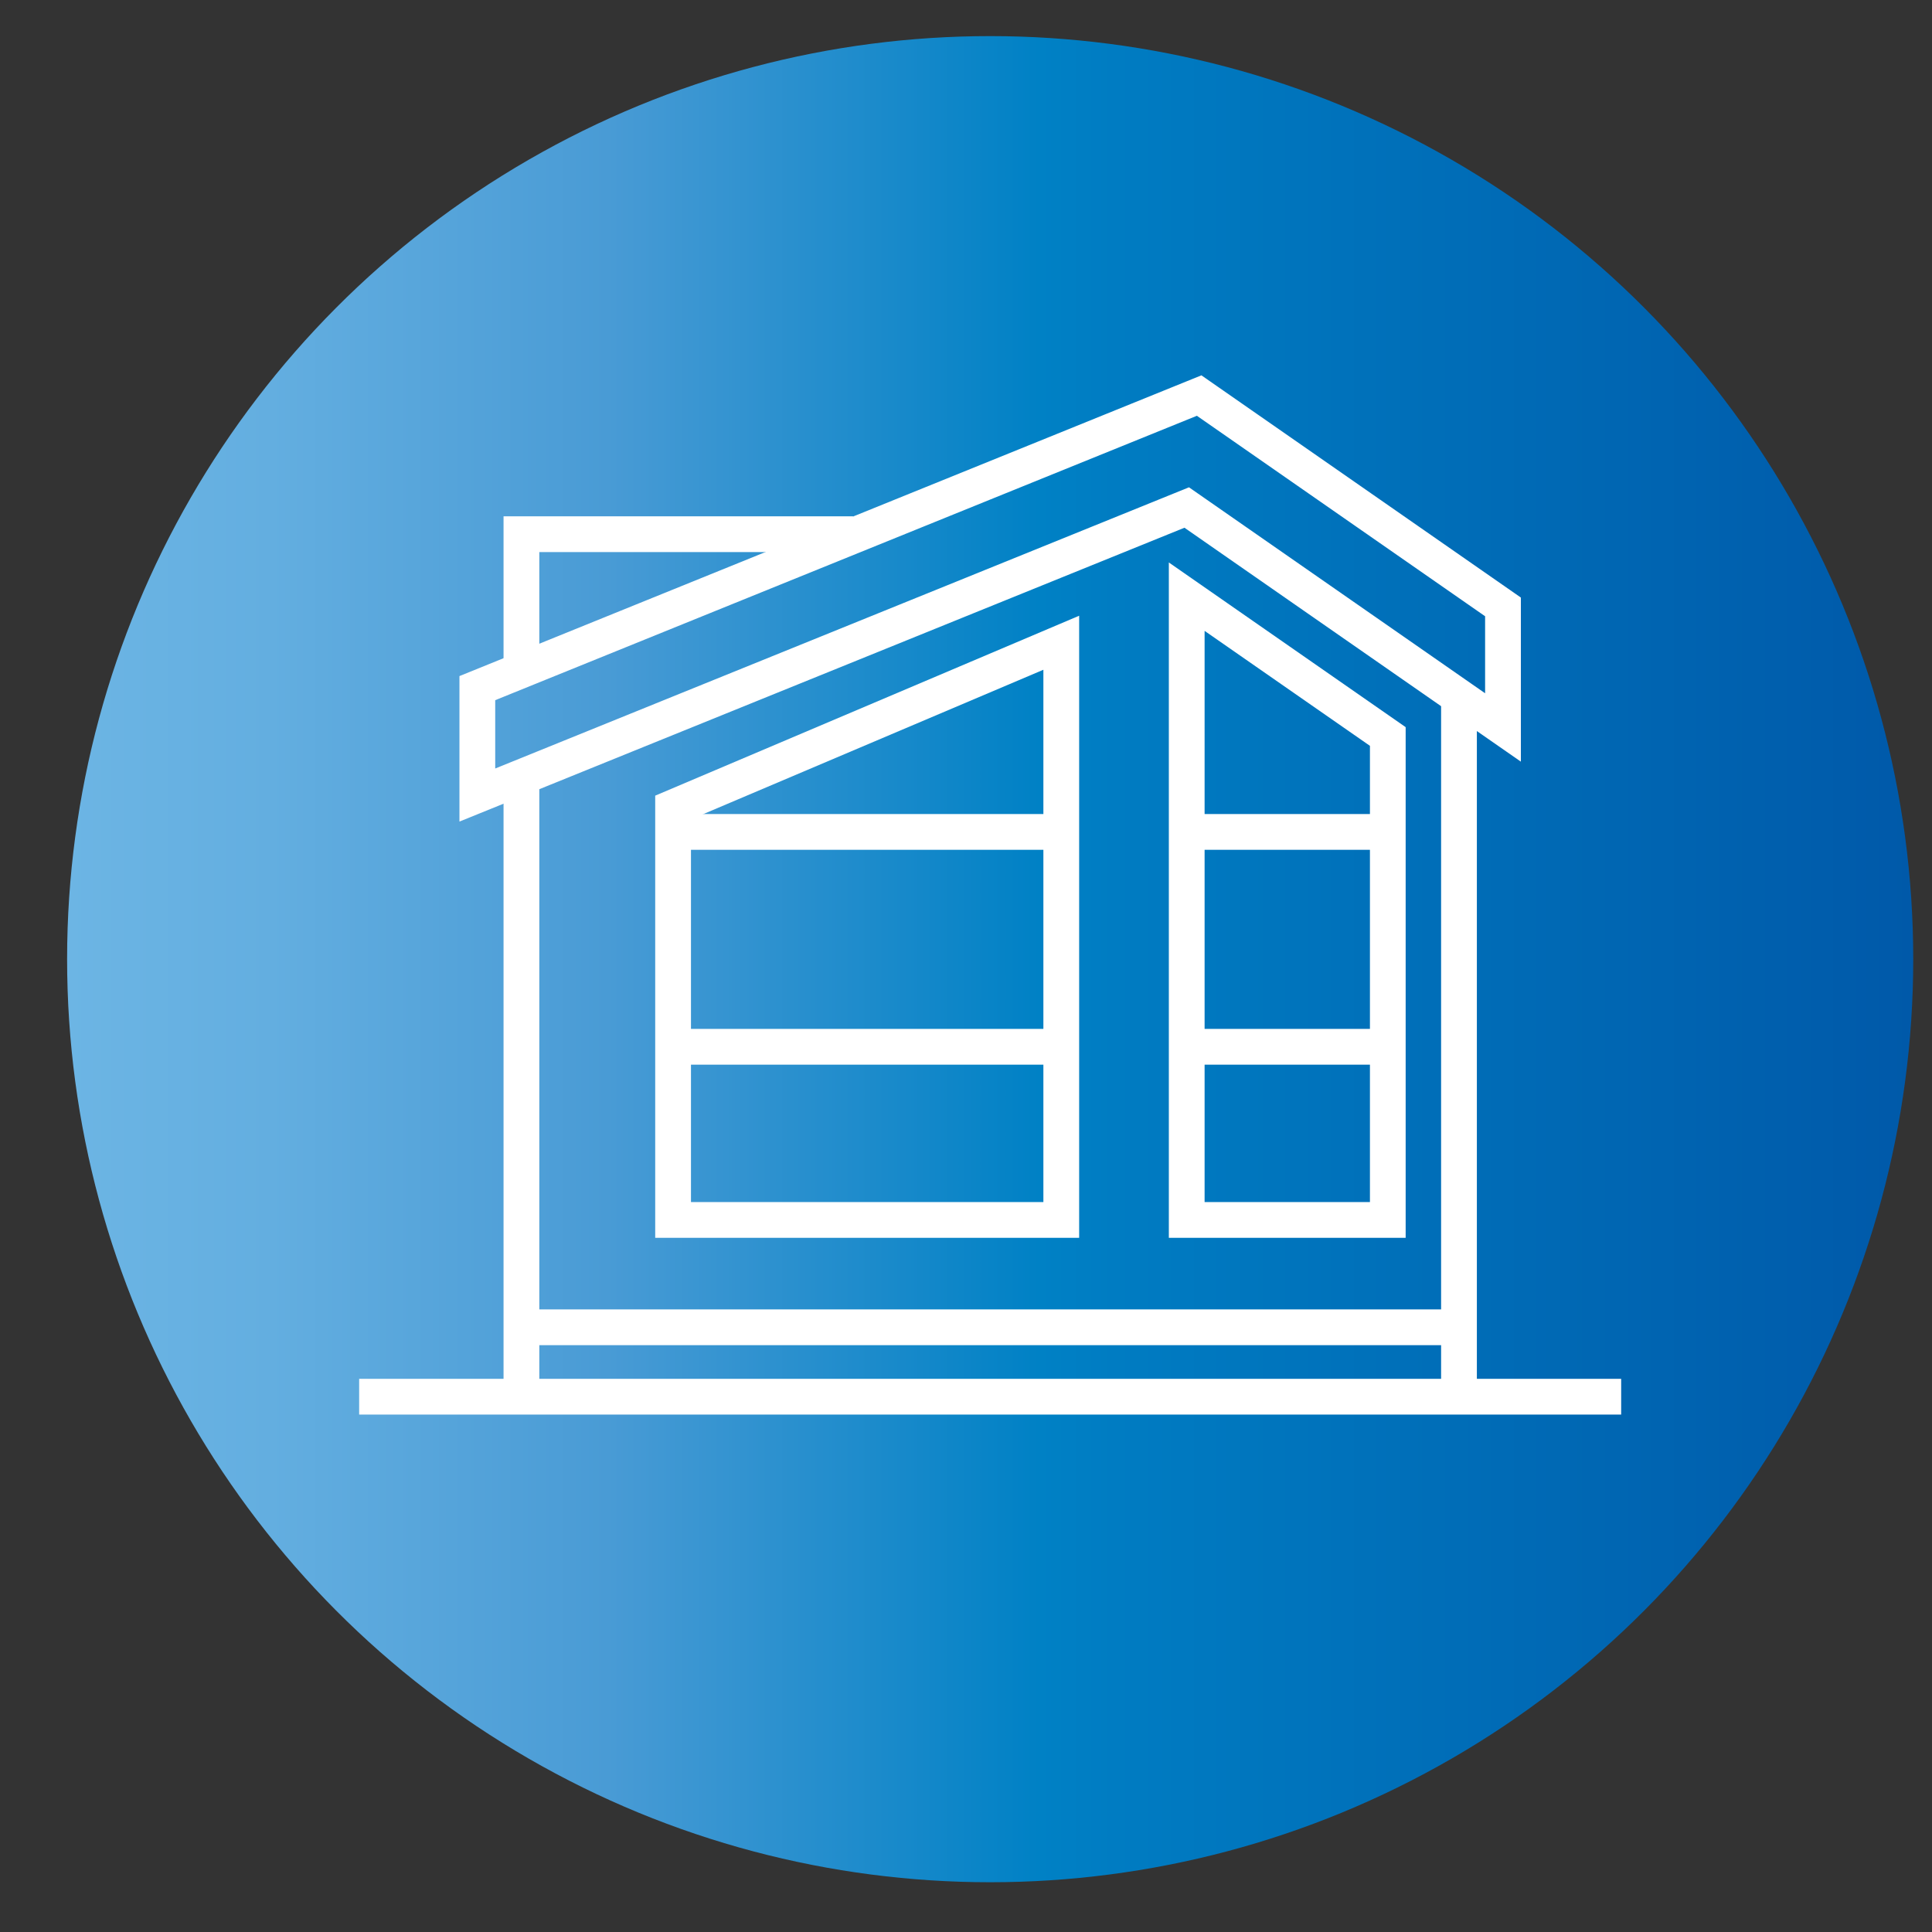 <?xml version="1.0" encoding="utf-8"?>
<!-- Generator: Adobe Illustrator 16.0.0, SVG Export Plug-In . SVG Version: 6.00 Build 0)  -->
<!DOCTYPE svg PUBLIC "-//W3C//DTD SVG 1.1//EN" "http://www.w3.org/Graphics/SVG/1.1/DTD/svg11.dtd">
<svg version="1.1" id="Calque_1" xmlns="http://www.w3.org/2000/svg" xmlns:xlink="http://www.w3.org/1999/xlink" x="0px" y="0px"
	 width="90px" height="90px" viewBox="0 0 90 90" enable-background="new 0 0 90 90" xml:space="preserve">
<rect x="0" y="0" width="90" height="90" fill="#333333" stroke="none"/>
<linearGradient id="SVGID_1_" gradientUnits="userSpaceOnUse" x1="2.001" y1="239.875" x2="88" y2="239.875">
	<stop  offset="0" style="stop-color:#64297B"/>
	<stop  offset="1" style="stop-color:#C38DBC"/>
	<stop  offset="1" style="stop-color:#6D56A4"/>
</linearGradient>
<circle fill="url(#SVGID_1_)" cx="45" cy="239.875" r="43"/>
<linearGradient id="SVGID_2_" gradientUnits="userSpaceOnUse" x1="146.903" y1="248.23" x2="232.903" y2="248.23">
	<stop  offset="0.006" style="stop-color:#EC7D4C"/>
	<stop  offset="0.584" style="stop-color:#F2A649"/>
	<stop  offset="1" style="stop-color:#F8C642"/>
</linearGradient>
<circle fill="url(#SVGID_2_)" cx="189.903" cy="248.229" r="43"/>
<linearGradient id="SVGID_3_" gradientUnits="userSpaceOnUse" x1="3.126" y1="44.682" x2="89.126" y2="44.682">
	<stop  offset="0" style="stop-color:#6CB5E4"/>
	<stop  offset="0.11" style="stop-color:#63AEE0"/>
	<stop  offset="0.293" style="stop-color:#499BD5"/>
	<stop  offset="0.526" style="stop-color:#0081C5"/>
	<stop  offset="0.567" style="stop-color:#007CC2"/>
	<stop  offset="1" style="stop-color:#0059A9"/>
</linearGradient>
<circle fill="url(#SVGID_3_)" cx="46.126" cy="44.682" r="43"/>
<linearGradient id="SVGID_4_" gradientUnits="userSpaceOnUse" x1="-198.549" y1="48.359" x2="-112.549" y2="48.359">
	<stop  offset="0" style="stop-color:#B0D240"/>
	<stop  offset="0" style="stop-color:#BDE1CA"/>
	<stop  offset="0.95" style="stop-color:#00AA4F"/>
</linearGradient>
<circle fill="url(#SVGID_4_)" cx="-155.549" cy="48.359" r="43"/>
<g>
	<path fill="#FFFFFF" d="M443,199.638c-4.797,0-9.013,2.536-11.378,6.337l-4.526-2.863c0.751-1.512,1.174-3.214,1.174-5.012
		c0-2.183-0.621-4.222-1.696-5.951l4.275-3.317c1.424,1.476,3.42,2.396,5.628,2.396c4.315,0,7.827-3.512,7.827-7.827
		c0-4.316-3.512-7.827-7.827-7.827s-7.826,3.511-7.826,7.827c0,1.243,0.292,2.421,0.811,3.466l-4.364,3.388
		c-2.058-2.131-4.943-3.459-8.133-3.459c-6.233,0-11.306,5.071-11.306,11.306c0,6.233,5.072,11.305,11.306,11.305
		c3.575,0,6.768-1.668,8.841-4.267l4.731,2.992c-0.6,1.519-0.929,3.172-0.929,4.9c0,7.386,6.007,13.394,13.393,13.394
		c7.385,0,13.394-6.008,13.394-13.394C456.394,205.646,450.385,199.638,443,199.638z M436.477,177.977
		c2.991,0,5.424,2.432,5.424,5.423s-2.433,5.424-5.424,5.424c-2.99,0-5.424-2.433-5.424-5.424S433.486,177.977,436.477,177.977z
		 M416.964,207.001c-4.909,0-8.902-3.993-8.902-8.901c0-4.909,3.993-8.902,8.902-8.902s8.903,3.993,8.903,8.902
		C425.867,203.008,421.873,207.001,416.964,207.001z M443,224.021c-6.06,0-10.99-4.931-10.99-10.991c0-6.06,4.931-10.99,10.99-10.99
		c6.061,0,10.991,4.931,10.991,10.99C453.991,219.091,449.061,224.021,443,224.021z"/>
	<path fill="#FFFFFF" d="M434.7,187.443c0.019,0.002,0.038,0.004,0.059,0.004h3.413c0.019,0,0.038-0.002,0.058-0.004
		c0.752-0.029,1.357-0.635,1.388-1.388c0.003-0.019,0.003-0.039,0.003-0.059v-1.129l0,0l0,0c0-0.003,0-0.005,0-0.008
		c0-0.002,0-0.003,0-0.004c0-1.213-0.986-2.198-2.198-2.198c0,0-0.003,0-0.004,0c-0.003,0-0.005,0-0.008,0h-0.001l0,0h-1.89
		c-0.596,0-1.135,0.241-1.529,0.633c-0.004,0.004-0.009,0.009-0.014,0.013c-0.006,0.006-0.012,0.013-0.017,0.019
		c-0.387,0.396-0.626,0.938-0.626,1.534c0,0.001,0,0.003,0,0.004c0,0.003,0,0.006,0,0.008v1.129
		C433.334,186.776,433.942,187.412,434.7,187.443z M434.776,184.104c0.003-0.004,0.008-0.008,0.012-0.012
		c0.192-0.188,0.455-0.304,0.744-0.304h1.877l0,0l0,0c0.286,0,0.556,0.114,0.762,0.319c0.205,0.205,0.318,0.476,0.318,0.761v1.129
		c0,0.17-0.148,0.319-0.317,0.319h-3.413c-0.162,0-0.294-0.144-0.294-0.319v-1.129c0-0.289,0.112-0.552,0.294-0.745
		C434.765,184.116,434.77,184.109,434.776,184.104z"/>
	<path fill="#FFFFFF" d="M436.465,182.113c0.914,0,1.658-0.743,1.658-1.657s-0.744-1.657-1.658-1.657
		c-0.915,0-1.658,0.743-1.658,1.657S435.55,182.113,436.465,182.113z M436.465,179.929c0.29,0,0.527,0.236,0.527,0.527
		c0,0.29-0.237,0.527-0.527,0.527c-0.291,0-0.527-0.237-0.527-0.527C435.938,180.165,436.174,179.929,436.465,179.929z"/>
	<path fill="#FFFFFF" d="M448.649,212.137c-0.913-0.912-2.126-1.415-3.416-1.415c0,0,0,0-0.001,0c0,0-0.003,0-0.005,0
		c-0.003,0-0.006,0-0.009,0l0,0h-4.437c-2.672,0-4.845,2.174-4.845,4.847v2.897c0,1.554,1.275,2.817,2.844,2.817h8.438
		c1.569,0,2.846-1.264,2.846-2.817v-2.897l0,0l0,0c0-0.003,0-0.008,0-0.011c0-0.001,0-0.003,0-0.004
		C450.064,214.262,449.562,213.049,448.649,212.137z M440.782,212.7h4.437l0,0l0,0h0.001c1.579,0,2.866,1.287,2.866,2.868v2.897
		c0,0.464-0.389,0.839-0.867,0.839h-8.438c-0.477,0-0.865-0.375-0.865-0.839v-2.897C437.916,213.987,439.202,212.7,440.782,212.7z"
		/>
	<path fill="#FFFFFF" d="M443,209.93c1.962,0,3.556-1.595,3.556-3.555c0-1.961-1.594-3.556-3.556-3.556
		c-1.96,0-3.555,1.595-3.555,3.556C439.445,208.335,441.04,209.93,443,209.93z M443,204.799c0.87,0,1.577,0.706,1.577,1.576
		c0,0.869-0.707,1.576-1.577,1.576c-0.868,0-1.576-0.707-1.576-1.576C441.424,205.505,442.132,204.799,443,204.799z"/>
	<path fill="#FFFFFF" d="M418.602,196.63L418.602,196.63h-3.305c-2.07,0-3.754,1.685-3.754,3.754v2.203
		c0,1.207,0.982,2.188,2.188,2.188h6.437c1.206,0,2.188-0.981,2.188-2.188v-2.203l0,0l0,0
		C422.355,198.313,420.672,196.63,418.602,196.63z M415.297,198.396h3.305l0,0l0,0c0.527,0,1.026,0.208,1.402,0.585
		c0.378,0.377,0.585,0.876,0.585,1.402v2.203c0,0.225-0.196,0.421-0.421,0.421h-6.437c-0.225,0-0.421-0.196-0.421-0.421v-2.203
		C413.311,199.287,414.202,198.396,415.297,198.396z"/>
	<path fill="#FFFFFF" d="M416.935,196.05c1.535,0,2.783-1.249,2.783-2.782c0-1.535-1.248-2.783-2.783-2.783
		c-1.533,0-2.782,1.248-2.782,2.783C414.152,194.801,415.401,196.05,416.935,196.05z M416.935,192.251
		c0.561,0,1.017,0.456,1.017,1.017c0,0.56-0.456,1.016-1.017,1.016c-0.56,0-1.016-0.456-1.016-1.016
		C415.919,192.707,416.375,192.251,416.935,192.251z"/>
</g>
<g id="NewGroupe31">
	<g>
		<path fill="#FFFFFF" d="M-59.773,196.48c-0.078-0.001-0.156-0.011-0.231-0.031c-0.685-0.186-1.4-0.212-2.097-0.079
			c-0.345,0.066-0.696-0.079-0.893-0.37c-1.613-2.402-4.561-3.534-7.366-2.831c-0.304,0.077-0.626-0.015-0.843-0.24
			c-1.999-2.071-5.078-2.674-7.71-1.509c-0.441,0.196-0.959-0.003-1.154-0.443c-0.196-0.441,0.002-0.959,0.443-1.154
			c3.138-1.389,6.8-0.782,9.323,1.543c3.189-0.605,6.447,0.633,8.43,3.204c0.781-0.078,1.57-0.013,2.328,0.192
			c0.465,0.128,0.739,0.608,0.611,1.074C-59.035,196.216-59.381,196.479-59.773,196.48L-59.773,196.48L-59.773,196.48z"/>
		<path fill="#FFFFFF" d="M-86.198,196.874c-0.483,0-0.876-0.391-0.876-0.873c-0.001-0.317,0.169-0.609,0.445-0.764
			c0.784-0.439,1.648-0.724,2.543-0.832c0.478-1.154,1.2-2.189,2.117-3.037c0.354-0.328,0.907-0.306,1.235,0.049
			c0.327,0.354,0.307,0.908-0.049,1.236c-0.848,0.782-1.482,1.765-1.852,2.857c-0.115,0.347-0.434,0.584-0.799,0.596
			c-0.821,0.026-1.623,0.25-2.34,0.654C-85.901,196.835-86.05,196.874-86.198,196.874L-86.198,196.874z"/>
		<path fill="#FFFFFF" d="M-81.245,172.762c-0.036,1.56,0.131,5.234,2.307,7.409c2.183,2.184,5.853,2.347,7.41,2.309
			c0.036-1.56-0.132-5.235-2.308-7.411C-76.01,172.894-79.684,172.725-81.245,172.762L-81.245,172.762L-81.245,172.762z
			 M-71.91,184.233c-1.99,0-5.793-0.355-8.265-2.827c-3.398-3.398-2.799-9.319-2.77-9.569c0.045-0.408,0.366-0.73,0.775-0.774
			c0.25-0.028,6.171-0.629,9.569,2.77s2.797,9.319,2.77,9.569c-0.044,0.408-0.367,0.73-0.774,0.774
			C-71.039,184.218-71.475,184.237-71.91,184.233L-71.91,184.233L-71.91,184.233z"/>
		<path fill="#FFFFFF" d="M-69.762,182.47c1.801,0.061,6.498-0.075,9.256-2.835c2.759-2.757,2.895-7.454,2.836-9.256
			c-1.801-0.059-6.499,0.077-9.258,2.836C-69.686,175.973-69.822,180.669-69.762,182.47L-69.762,182.47z M-69.117,184.234
			c-0.522,0.004-1.045-0.02-1.566-0.069c-0.407-0.044-0.73-0.366-0.773-0.774c-0.033-0.298-0.752-7.367,3.293-11.413
			c4.045-4.045,11.115-3.326,11.415-3.293c0.407,0.044,0.729,0.366,0.774,0.774c0.033,0.299,0.751,7.368-3.294,11.413
			C-62.207,183.81-66.741,184.234-69.117,184.234L-69.117,184.234z"/>
		<g>
			<defs>
				<rect id="SVGID_5_" x="-104.969" y="165.288" width="55.957" height="55.958"/>
			</defs>
			<clipPath id="SVGID_6_">
				<use xlink:href="#SVGID_5_"  overflow="visible"/>
			</clipPath>
			<path clip-path="url(#SVGID_6_)" fill="#FFFFFF" d="M-70.648,193.119c-0.484,0-0.875-0.392-0.875-0.874v-9.133
				c0-0.482,0.391-0.874,0.875-0.874c0.482,0,0.875,0.392,0.875,0.874v9.133C-69.773,192.728-70.166,193.119-70.648,193.119
				L-70.648,193.119z"/>
			<path clip-path="url(#SVGID_6_)" fill="#FFFFFF" d="M-102.71,207.348l5.389,8.346l1.916-1.768
				c1.329-1.23,3.074-1.912,4.885-1.912h14.277c1.639,0,3.253-0.4,4.703-1.162l19.233-10.139c1.184-0.638,1.625-2.113,0.988-3.295
				c-0.629-1.169-2.078-1.617-3.258-1.009l-13.724,7.234c-0.47,1.856-2.14,3.161-4.056,3.163h-11.341
				c-0.482,0-0.875-0.391-0.875-0.875c0-0.482,0.393-0.874,0.875-0.874h11.341c1.203-0.001,2.227-0.883,2.405-2.072
				c0.003-0.023,0.005-0.046,0.009-0.068c0.012-0.098,0.018-0.194,0.018-0.292c-0.002-1.342-1.09-2.43-2.432-2.431h-11.341
				c-0.076,0-0.152-0.011-0.227-0.029c-0.985-0.065-1.959-0.256-2.896-0.566c-1.242-0.359-2.527-0.729-4.318-0.587
				c-3.32,0.267-4.855,1.889-5.362,2.575c-0.205,0.275-0.438,0.532-0.694,0.763L-102.71,207.348L-102.71,207.348z M-97.491,217.914
				c-0.037,0-0.074,0-0.109-0.006c-0.256-0.031-0.485-0.176-0.625-0.393l-6.355-9.844c-0.233-0.359-0.17-0.834,0.146-1.121
				l6.067-5.498c0.17-0.152,0.323-0.321,0.461-0.504c0.647-0.879,2.592-2.956,6.63-3.279c2.109-0.17,3.614,0.266,4.941,0.648
				c0.933,0.269,1.737,0.501,2.639,0.501c0.071,0,0.143,0.009,0.212,0.026h11.129c1.937,0.001,3.619,1.332,4.068,3.215l12.896-6.798
				c2.037-1.087,4.57-0.318,5.658,1.719c1.088,2.036,0.318,4.57-1.718,5.657c-0.014,0.007-0.026,0.015-0.04,0.021l-19.232,10.139
				c-1.703,0.896-3.596,1.363-5.52,1.365h-14.278c-1.372,0-2.693,0.516-3.7,1.447l-2.678,2.473
				C-97.06,217.832-97.272,217.914-97.491,217.914L-97.491,217.914L-97.491,217.914z"/>
		</g>
	</g>
</g>
<g id="_x32_6_-_Building">
	<path fill="#FFFFFF" d="M215.199,274.2h-29.51c-0.468,0-0.848-0.38-0.848-0.849v-48.597c0-0.468,0.38-0.849,0.848-0.849h29.51
		c0.469,0,0.849,0.381,0.849,0.849v48.597C216.048,273.82,215.668,274.2,215.199,274.2z M186.538,272.502h27.812v-46.897h-27.812
		V272.502z"/>
	<path fill="#FFFFFF" d="M211.961,225.592h-23.032c-0.47,0-0.85-0.38-0.85-0.85v-4.021c0-0.469,0.38-0.85,0.85-0.85h23.032
		c0.469,0,0.848,0.381,0.848,0.85v4.021C212.809,225.212,212.43,225.592,211.961,225.592z M189.777,223.893h21.334v-2.322h-21.334
		V223.893L189.777,223.893z"/>
	<path fill="#FFFFFF" d="M181.042,236.147h-12.225c-0.47,0-0.85-0.38-0.85-0.849v-4.021c0-0.47,0.38-0.85,0.85-0.85h12.225
		c0.469,0,0.85,0.38,0.85,0.85v4.021C181.892,235.768,181.511,236.147,181.042,236.147z M169.666,234.449h10.526v-2.323h-10.526
		V234.449z"/>
	<g>
		<path fill="#FFFFFF" d="M194.222,234.137h-4.619c-0.47,0-0.85-0.38-0.85-0.849v-4.62c0-0.469,0.38-0.849,0.85-0.849h4.619
			c0.469,0,0.849,0.38,0.849,0.849v4.62C195.07,233.757,194.69,234.137,194.222,234.137z M190.451,232.438h2.923v-2.921h-2.923
			V232.438z"/>
		<path fill="#FFFFFF" d="M202.755,234.137h-4.62c-0.47,0-0.85-0.38-0.85-0.849v-4.62c0-0.469,0.38-0.849,0.85-0.849h4.62
			c0.468,0,0.848,0.38,0.848,0.849v4.62C203.603,233.757,203.223,234.137,202.755,234.137z M198.983,232.438h2.923v-2.921h-2.923
			V232.438z"/>
		<path fill="#FFFFFF" d="M202.755,234.137h-4.62c-0.47,0-0.85-0.38-0.85-0.849v-4.62c0-0.469,0.38-0.849,0.85-0.849h4.62
			c0.468,0,0.848,0.38,0.848,0.849v4.62C203.603,233.757,203.223,234.137,202.755,234.137z M198.983,232.438h2.923v-2.921h-2.923
			V232.438z"/>
		<path fill="#FFFFFF" d="M211.287,234.137h-4.62c-0.469,0-0.85-0.38-0.85-0.849v-4.62c0-0.469,0.381-0.849,0.85-0.849h4.62
			c0.468,0,0.849,0.38,0.849,0.849v4.62C212.136,233.757,211.755,234.137,211.287,234.137z M207.516,232.438h2.923v-2.921h-2.923
			V232.438z"/>
	</g>
	<g>
		<path fill="#FFFFFF" d="M194.222,242.669h-4.619c-0.47,0-0.85-0.38-0.85-0.849v-4.62c0-0.469,0.38-0.849,0.85-0.849h4.619
			c0.469,0,0.849,0.38,0.849,0.849v4.62C195.07,242.289,194.69,242.669,194.222,242.669z M190.451,240.971h2.923v-2.921h-2.923
			V240.971z"/>
		<path fill="#FFFFFF" d="M202.755,242.669h-4.62c-0.47,0-0.85-0.38-0.85-0.849v-4.62c0-0.469,0.38-0.849,0.85-0.849h4.62
			c0.468,0,0.848,0.38,0.848,0.849v4.62C203.603,242.289,203.223,242.669,202.755,242.669z M198.983,240.971h2.923v-2.921h-2.923
			V240.971z"/>
		<path fill="#FFFFFF" d="M202.755,242.669h-4.62c-0.47,0-0.85-0.38-0.85-0.849v-4.62c0-0.469,0.38-0.849,0.85-0.849h4.62
			c0.468,0,0.848,0.38,0.848,0.849v4.62C203.603,242.289,203.223,242.669,202.755,242.669z M198.983,240.971h2.923v-2.921h-2.923
			V240.971z"/>
		<path fill="#FFFFFF" d="M211.287,242.669h-4.62c-0.469,0-0.85-0.38-0.85-0.849v-4.62c0-0.469,0.381-0.849,0.85-0.849h4.62
			c0.468,0,0.849,0.38,0.849,0.849v4.62C212.136,242.289,211.755,242.669,211.287,242.669z M207.516,240.971h2.923v-2.921h-2.923
			V240.971z"/>
	</g>
	<g>
		<path fill="#FFFFFF" d="M194.222,251.201h-4.619c-0.47,0-0.85-0.38-0.85-0.849v-4.62c0-0.469,0.38-0.849,0.85-0.849h4.619
			c0.469,0,0.849,0.38,0.849,0.849v4.62C195.07,250.821,194.69,251.201,194.222,251.201z M190.451,249.504h2.923v-2.922h-2.923
			V249.504z"/>
		<path fill="#FFFFFF" d="M202.755,251.201h-4.62c-0.47,0-0.85-0.38-0.85-0.849v-4.62c0-0.469,0.38-0.849,0.85-0.849h4.62
			c0.468,0,0.848,0.38,0.848,0.849v4.62C203.603,250.821,203.223,251.201,202.755,251.201z M198.983,249.504h2.923v-2.922h-2.923
			V249.504z"/>
		<path fill="#FFFFFF" d="M202.755,251.201h-4.62c-0.47,0-0.85-0.38-0.85-0.849v-4.62c0-0.469,0.38-0.849,0.85-0.849h4.62
			c0.468,0,0.848,0.38,0.848,0.849v4.62C203.603,250.821,203.223,251.201,202.755,251.201z M198.983,249.504h2.923v-2.922h-2.923
			V249.504z"/>
		<path fill="#FFFFFF" d="M211.287,251.201h-4.62c-0.469,0-0.85-0.38-0.85-0.849v-4.62c0-0.469,0.381-0.849,0.85-0.849h4.62
			c0.468,0,0.849,0.38,0.849,0.849v4.62C212.136,250.821,211.755,251.201,211.287,251.201z M207.516,249.504h2.923v-2.922h-2.923
			V249.504z"/>
	</g>
	<path fill="#FFFFFF" d="M185.689,274.2h-21.082c-0.468,0-0.849-0.38-0.849-0.849V235.31c0-0.47,0.381-0.849,0.849-0.849h21.082
		c0.469,0,0.849,0.379,0.849,0.849v38.042C186.538,273.82,186.158,274.2,185.689,274.2z M165.457,272.502h19.385v-36.344h-19.385
		V272.502z"/>
	<g>
		<g>
			<g>
				<path fill="#FFFFFF" d="M181.777,270.287h-4.621c-0.468,0-0.849-0.379-0.849-0.848v-4.62c0-0.47,0.381-0.85,0.849-0.85h4.621
					c0.469,0,0.85,0.38,0.85,0.85v4.62C182.627,269.908,182.246,270.287,181.777,270.287z M178.006,268.59h2.922v-2.922h-2.922
					V268.59z"/>
			</g>
			<g>
				<path fill="#FFFFFF" d="M181.777,244.69h-4.621c-0.468,0-0.849-0.38-0.849-0.848v-4.621c0-0.469,0.381-0.849,0.849-0.849h4.621
					c0.469,0,0.85,0.38,0.85,0.849v4.621C182.627,244.311,182.246,244.69,181.777,244.69z M178.006,242.993h2.922v-2.922h-2.922
					V242.993z"/>
			</g>
			<g>
				<path fill="#FFFFFF" d="M181.777,253.223h-4.621c-0.468,0-0.849-0.38-0.849-0.848v-4.621c0-0.469,0.381-0.849,0.849-0.849h4.621
					c0.469,0,0.85,0.38,0.85,0.849v4.621C182.627,252.843,182.246,253.223,181.777,253.223z M178.006,251.525h2.922v-2.922h-2.922
					V251.525z"/>
			</g>
			<g>
				<path fill="#FFFFFF" d="M181.777,261.755h-4.621c-0.468,0-0.849-0.379-0.849-0.848v-4.62c0-0.47,0.381-0.85,0.849-0.85h4.621
					c0.469,0,0.85,0.38,0.85,0.85v4.62C182.627,261.376,182.246,261.755,181.777,261.755z M178.006,260.058h2.922v-2.922h-2.922
					V260.058z"/>
			</g>
		</g>
		<g>
			<g>
				<path fill="#FFFFFF" d="M173.141,270.287h-4.619c-0.47,0-0.85-0.379-0.85-0.848v-4.62c0-0.47,0.38-0.85,0.85-0.85h4.618
					c0.47,0,0.85,0.38,0.85,0.85v4.62C173.989,269.908,173.609,270.287,173.141,270.287z M169.369,268.59h2.922v-2.922h-2.922
					V268.59L169.369,268.59z"/>
			</g>
			<g>
				<path fill="#FFFFFF" d="M173.141,244.69h-4.619c-0.47,0-0.85-0.38-0.85-0.848v-4.621c0-0.469,0.38-0.849,0.85-0.849h4.618
					c0.47,0,0.85,0.38,0.85,0.849v4.621C173.989,244.311,173.609,244.69,173.141,244.69z M169.369,242.993h2.922v-2.922h-2.922
					V242.993L169.369,242.993z"/>
			</g>
			<g>
				<path fill="#FFFFFF" d="M173.141,253.223h-4.619c-0.47,0-0.85-0.38-0.85-0.848v-4.621c0-0.469,0.38-0.849,0.85-0.849h4.618
					c0.47,0,0.85,0.38,0.85,0.849v4.621C173.989,252.843,173.609,253.223,173.141,253.223z M169.369,251.525h2.922v-2.922h-2.922
					V251.525L169.369,251.525z"/>
			</g>
			<g>
				<path fill="#FFFFFF" d="M173.141,261.755h-4.619c-0.47,0-0.85-0.379-0.85-0.848v-4.62c0-0.47,0.38-0.85,0.85-0.85h4.618
					c0.47,0,0.85,0.38,0.85,0.85v4.62C173.989,261.376,173.609,261.755,173.141,261.755z M169.369,260.058h2.922v-2.922h-2.922
					V260.058L169.369,260.058z"/>
			</g>
		</g>
	</g>
	<g>
		<path fill="#FFFFFF" d="M194.222,259.733h-4.619c-0.47,0-0.85-0.38-0.85-0.849v-4.619c0-0.47,0.38-0.85,0.85-0.85h4.619
			c0.469,0,0.849,0.38,0.849,0.85v4.619C195.07,259.354,194.69,259.733,194.222,259.733z M190.451,258.036h2.923v-2.922h-2.923
			V258.036z"/>
		<path fill="#FFFFFF" d="M202.755,259.733h-4.62c-0.47,0-0.85-0.38-0.85-0.849v-4.619c0-0.47,0.38-0.85,0.85-0.85h4.62
			c0.468,0,0.848,0.38,0.848,0.85v4.619C203.603,259.354,203.223,259.733,202.755,259.733z M198.983,258.036h2.923v-2.922h-2.923
			V258.036z"/>
		<path fill="#FFFFFF" d="M202.755,259.733h-4.62c-0.47,0-0.85-0.38-0.85-0.849v-4.619c0-0.47,0.38-0.85,0.85-0.85h4.62
			c0.468,0,0.848,0.38,0.848,0.85v4.619C203.603,259.354,203.223,259.733,202.755,259.733z M198.983,258.036h2.923v-2.922h-2.923
			V258.036z"/>
		<path fill="#FFFFFF" d="M211.287,259.733h-4.62c-0.469,0-0.85-0.38-0.85-0.849v-4.619c0-0.47,0.381-0.85,0.85-0.85h4.62
			c0.468,0,0.849,0.38,0.849,0.85v4.619C212.136,259.354,211.755,259.733,211.287,259.733z M207.516,258.036h2.923v-2.922h-2.923
			V258.036z"/>
	</g>
	<g>
		<path fill="#FFFFFF" d="M205.012,274.2h-9.135c-0.469,0-0.85-0.38-0.85-0.849v-10.387c0-0.469,0.381-0.85,0.85-0.85h9.135
			c0.469,0,0.849,0.381,0.849,0.85v10.387C205.86,273.82,205.48,274.2,205.012,274.2z M196.726,272.502h7.437v-8.688h-7.437V272.502
			z"/>
		<path fill="#FFFFFF" d="M200.444,274.2c-0.469,0-0.849-0.38-0.849-0.849v-10.387c0-0.469,0.38-0.85,0.849-0.85
			c0.47,0,0.85,0.381,0.85,0.85v10.387C201.294,273.82,200.914,274.2,200.444,274.2z"/>
	</g>
</g>
<g>
	<polygon fill="none" stroke="#FFFFFF" stroke-width="2" stroke-miterlimit="10" points="-133.445,62.191 -148,47.637 
		-162.555,62.191 -157.821,62.191 -157.821,75.307 -138.179,75.307 -138.179,62.191 	"/>
	<path fill="none" stroke="#FFFFFF" stroke-width="2" stroke-miterlimit="10" d="M-151.141,44.896
		c-0.932-0.308-1.816-0.717-2.643-1.215"/>
	<path fill="none" stroke="#FFFFFF" stroke-width="2" stroke-miterlimit="10" d="M-160.108,32.786
		c-0.003-0.102-0.003-0.202-0.003-0.304c0-7.219,5.852-13.07,13.069-13.07s13.069,5.852,13.069,13.07
		c0,6.454-4.679,11.816-10.83,12.879"/>
	<path fill="none" stroke="#FFFFFF" stroke-width="2" stroke-miterlimit="10" d="M-157.576,35.354
		c-0.389,0.959-1.328,1.635-2.427,1.635c-1.133,0-2.098-0.72-2.462-1.727"/>
	<path fill="none" stroke="#FFFFFF" stroke-width="2" stroke-miterlimit="10" d="M-161.797,26.13
		c-3.168-0.29-6.438,0.778-8.863,3.204c-3.133,3.133-4,7.674-2.603,11.587l-16.388,16.388l-0.001,6.712l6.667-0.001v-4.846h4.891
		l0.016-0.015v-4.891h4.891l6.637-6.637c3.912,1.397,8.453,0.53,11.586-2.603c4.334-4.334,4.334-11.361,0-15.695
		c-0.332-0.331-0.679-0.638-1.039-0.918"/>
	
		<rect x="-151.945" y="62.191" fill="none" stroke="#FFFFFF" stroke-width="2" stroke-miterlimit="10" width="7.891" height="7.79"/>
	<line fill="none" stroke="#FFFFFF" stroke-width="2" stroke-miterlimit="10" x1="-148" y1="47.871" x2="-148" y2="43.91"/>
</g>
<g>
	<polyline fill="none" stroke="#FFFFFF" stroke-width="2" stroke-miterlimit="10" points="45.001,262.564 45.001,226.383 
		32.908,214.289 20.783,226.383 20.783,262.564 	"/>
	<path fill="none" stroke="#FFFFFF" stroke-width="2" stroke-miterlimit="10" d="M32.892,221.357c1.366,0,2.473,1.107,2.473,2.474
		s-1.106,2.473-2.473,2.473s-2.474-1.106-2.474-2.473"/>
	<polyline fill="none" stroke="#FFFFFF" stroke-width="2" stroke-miterlimit="10" points="69.218,262.564 69.218,226.383 
		57.126,214.289 47.126,224.262 	"/>
	<path fill="none" stroke="#FFFFFF" stroke-width="2" stroke-miterlimit="10" d="M57.109,221.357c1.365,0,2.473,1.107,2.473,2.474
		s-1.107,2.473-2.473,2.473s-2.473-1.106-2.473-2.473"/>
	<line fill="none" stroke="#FFFFFF" stroke-width="2" stroke-miterlimit="10" x1="72.235" y1="265.459" x2="17.766" y2="265.459"/>
	<polyline fill="none" stroke="#FFFFFF" stroke-width="2" stroke-miterlimit="10" points="40.18,259.936 40.18,253.762 
		34.988,253.762 34.988,259.936 	"/>
	<polyline fill="none" stroke="#FFFFFF" stroke-width="2" stroke-miterlimit="10" points="40.18,248.404 40.18,242.23 
		34.988,242.23 34.988,248.404 	"/>
	<polyline fill="none" stroke="#FFFFFF" stroke-width="2" stroke-miterlimit="10" points="30.795,248.404 30.795,242.23 
		25.604,242.23 25.604,248.404 	"/>
	<polyline fill="none" stroke="#FFFFFF" stroke-width="2" stroke-miterlimit="10" points="40.18,236.872 40.18,230.7 34.988,230.7 
		34.988,236.872 	"/>
	<polyline fill="none" stroke="#FFFFFF" stroke-width="2" stroke-miterlimit="10" points="30.795,236.872 30.795,230.7 
		25.604,230.7 25.604,236.872 	"/>
	<polyline fill="none" stroke="#FFFFFF" stroke-width="2" stroke-miterlimit="10" points="30.795,262.564 30.795,253.762 
		25.604,253.762 25.604,262.564 	"/>
	<polyline fill="none" stroke="#FFFFFF" stroke-width="2" stroke-miterlimit="10" points="64.396,259.936 64.396,253.762 
		59.205,253.762 59.205,259.936 	"/>
	<polyline fill="none" stroke="#FFFFFF" stroke-width="2" stroke-miterlimit="10" points="64.396,248.23 64.396,242.23 
		59.205,242.23 59.205,248.23 	"/>
	<polyline fill="none" stroke="#FFFFFF" stroke-width="2" stroke-miterlimit="10" points="55.014,248.23 55.014,242.23 
		49.822,242.23 49.822,248.23 	"/>
	<polyline fill="none" stroke="#FFFFFF" stroke-width="2" stroke-miterlimit="10" points="64.396,236.872 64.396,230.7 
		59.205,230.7 59.205,236.872 	"/>
	<polyline fill="none" stroke="#FFFFFF" stroke-width="2" stroke-miterlimit="10" points="55.014,236.872 55.014,230.7 
		49.822,230.7 49.822,236.872 	"/>
	<polyline fill="none" stroke="#FFFFFF" stroke-width="2" stroke-miterlimit="10" points="55.014,262.564 55.014,253.762 
		49.822,253.762 49.822,262.564 	"/>
</g>
<g>
	
		<rect x="16.981" y="64.481" fill="#FFFFFF" stroke="#FFFFFF" stroke-width="0.5" stroke-miterlimit="10" width="58.289" height="1.165"/>
	<g>
		
			<rect x="67.382" y="32.461" fill="#FFFFFF" stroke="#FFFFFF" stroke-width="0.5" stroke-miterlimit="10" width="1.166" height="32.603"/>
		
			<rect x="23.707" y="36.203" fill="#FFFFFF" stroke="#FFFFFF" stroke-width="0.5" stroke-miterlimit="10" width="1.166" height="28.86"/>
		<path fill="#FFFFFF" stroke="#FFFFFF" stroke-width="0.5" stroke-miterlimit="10" d="M21.653,37.901v-6.238l34.282-13.896
			l14.663,10.2v7.035L55.208,24.301L21.653,37.901z M22.819,32.449v3.722l32.537-13.188l14.076,9.79v-4.196l-13.645-9.491
			L22.819,32.449z"/>
		<path fill="#FFFFFF" stroke="#FFFFFF" stroke-width="0.5" stroke-miterlimit="10" d="M50.021,57.413H30.772V37.23l19.249-8.169
			V57.413z M31.938,56.247h16.917V30.822l-16.917,7.18V56.247z"/>
		<path fill="#FFFFFF" stroke="#FFFFFF" stroke-width="0.5" stroke-miterlimit="10" d="M65.231,57.413H54.699V26.68l10.532,7.324
			V57.413z M55.865,56.247h8.202V34.613l-8.202-5.703V56.247z"/>
		
			<rect x="55.282" y="38.171" fill="#FFFFFF" stroke="#FFFFFF" stroke-width="0.5" stroke-miterlimit="10" width="9.367" height="1.166"/>
		
			<rect x="55.282" y="48.18" fill="#FFFFFF" stroke="#FFFFFF" stroke-width="0.5" stroke-miterlimit="10" width="9.367" height="1.166"/>
		
			<rect x="31.348" y="38.171" fill="#FFFFFF" stroke="#FFFFFF" stroke-width="0.5" stroke-miterlimit="10" width="18.091" height="1.166"/>
		
			<rect x="31.302" y="48.18" fill="#FFFFFF" stroke="#FFFFFF" stroke-width="0.5" stroke-miterlimit="10" width="18.137" height="1.166"/>
		
			<rect x="24.29" y="61.247" fill="#FFFFFF" stroke="#FFFFFF" stroke-width="0.5" stroke-miterlimit="10" width="43.674" height="1.166"/>
	</g>
	<polygon fill="#FFFFFF" stroke="#FFFFFF" stroke-width="0.5" stroke-miterlimit="10" points="24.873,31.225 23.707,31.225 
		23.707,24.302 39.489,24.302 39.489,25.468 24.873,25.468 	"/>
</g>
</svg>

